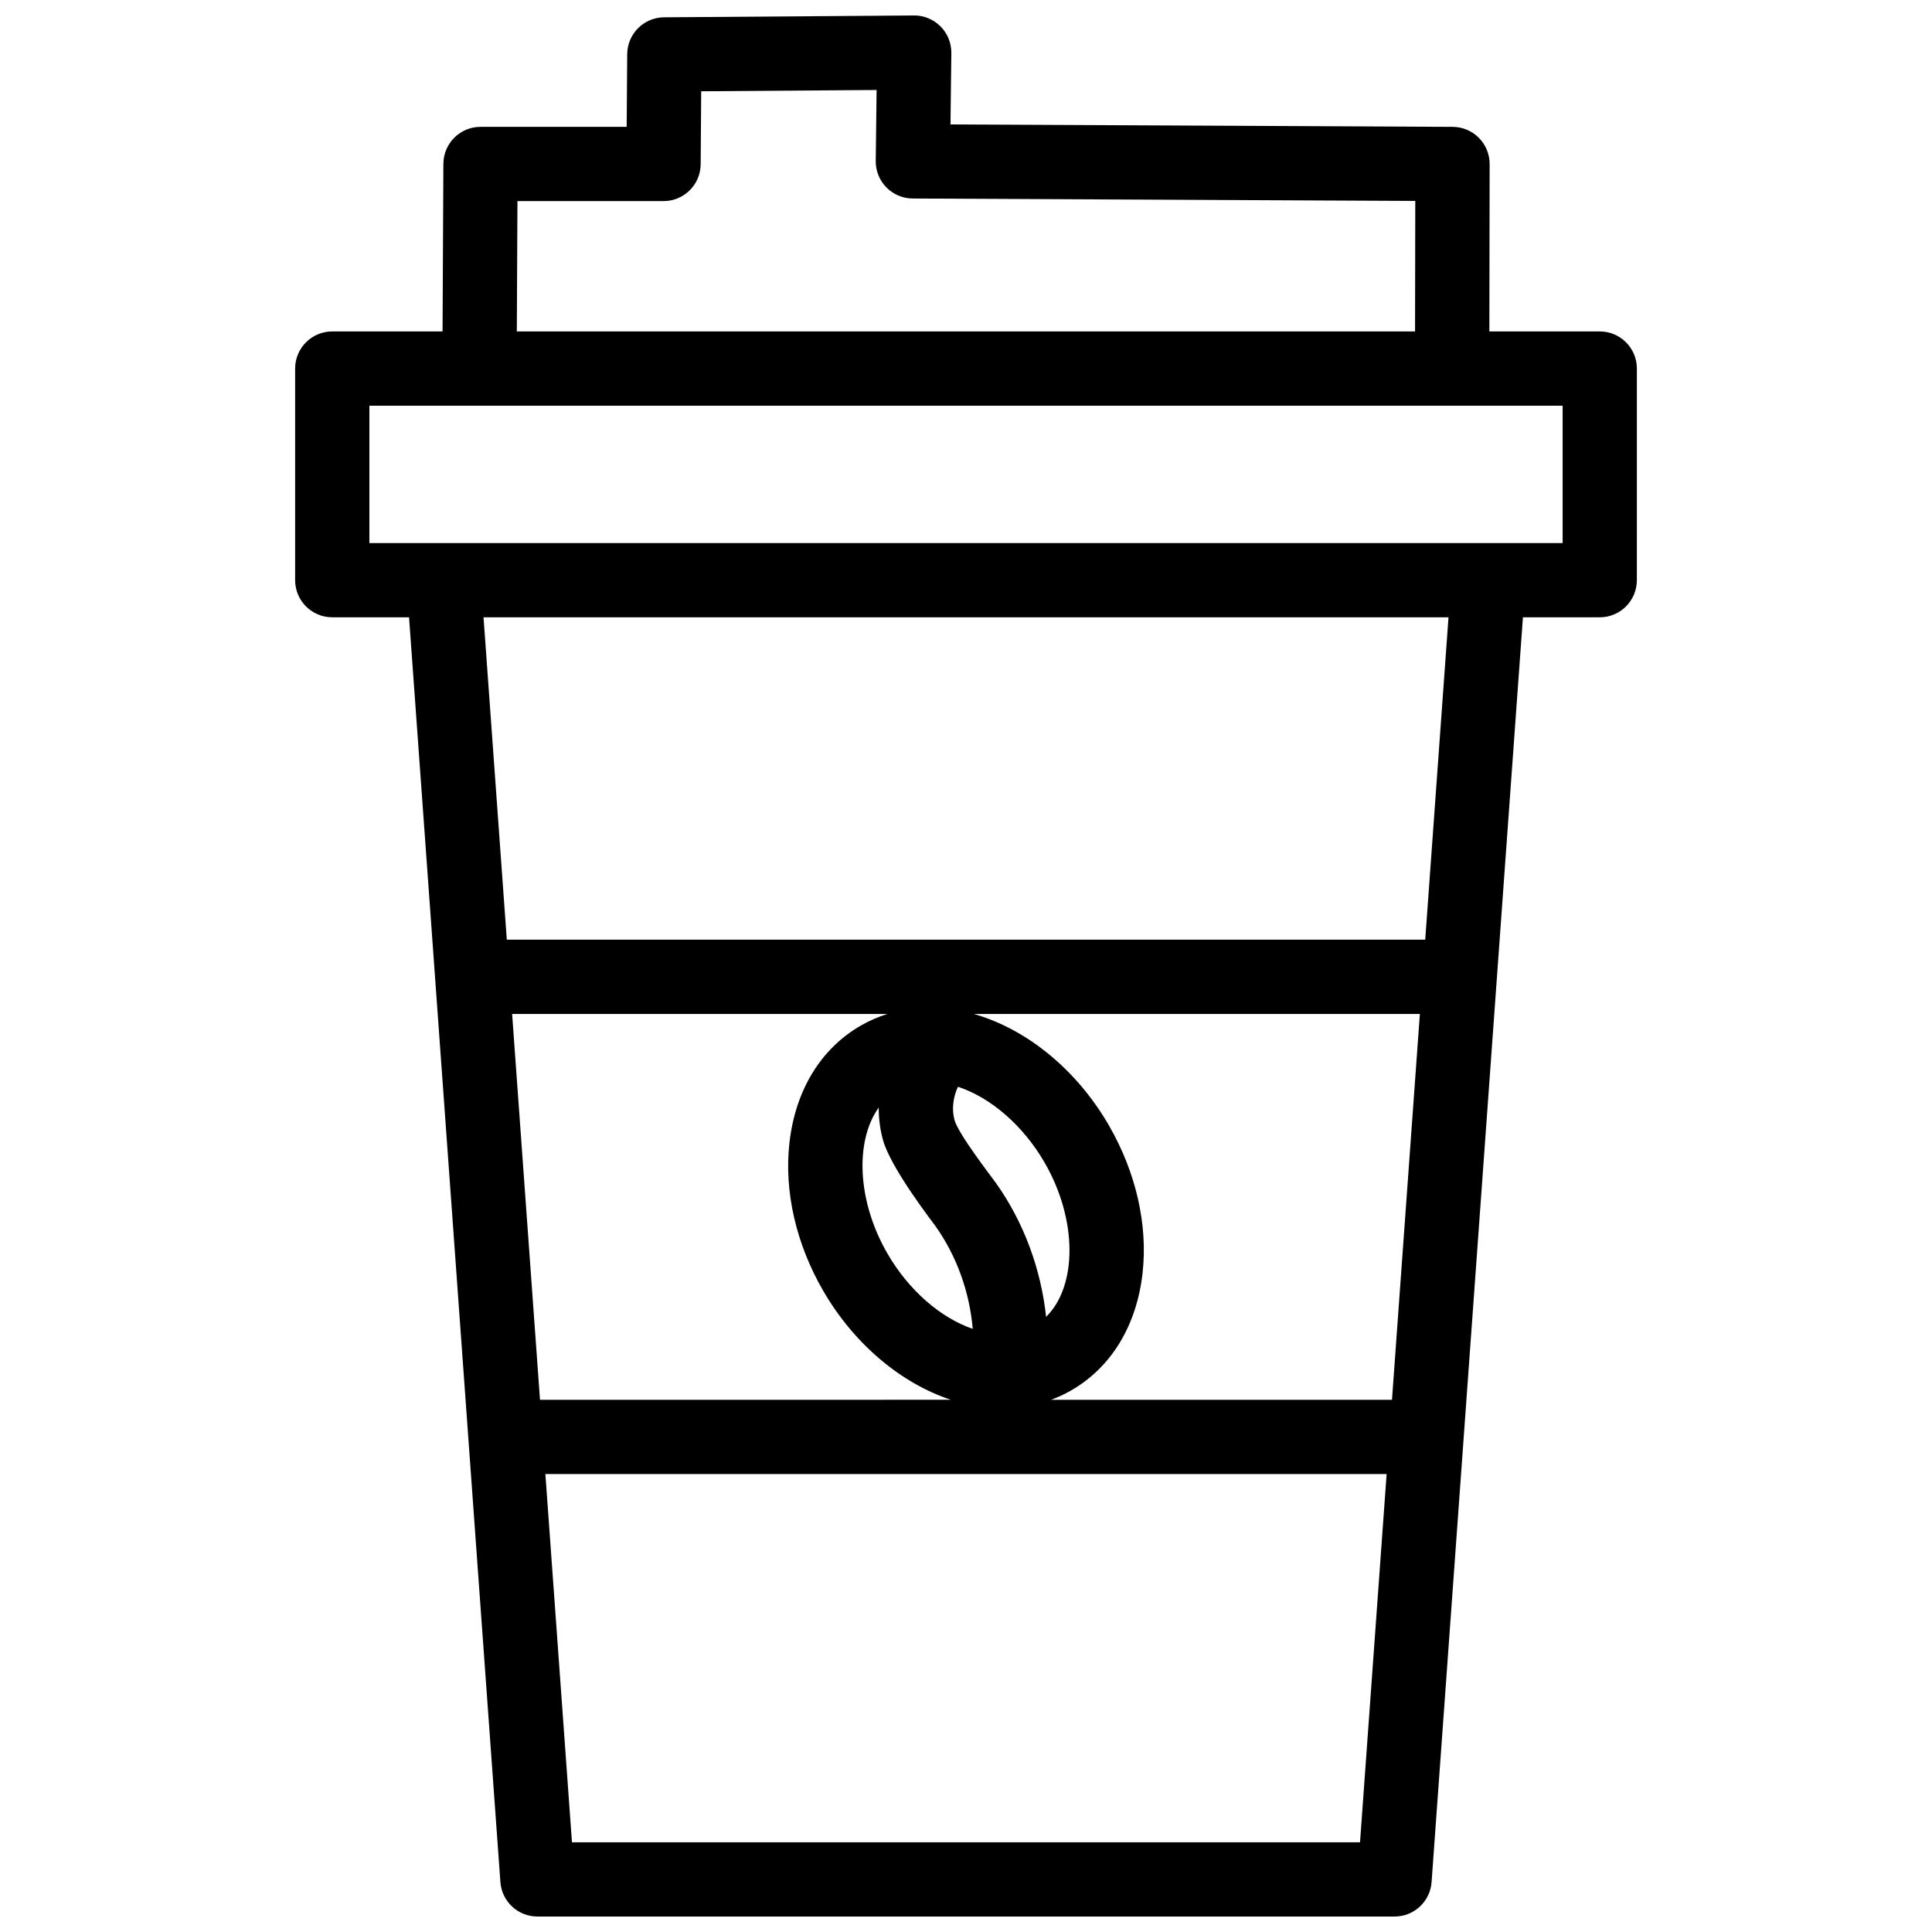 <?xml version="1.0" encoding="UTF-8"?>
<!-- Uploaded to: SVG Repo, www.svgrepo.com, Generator: SVG Repo Mixer Tools -->
<svg width="800px" height="800px" version="1.1" viewBox="144 144 512 512" xmlns="http://www.w3.org/2000/svg">
 <defs>
  <clipPath id="a">
   <path d="m222 148.09h356v503.81h-356z"/>
  </clipPath>
 </defs>
 <g clip-path="url(#a)">
  <path d="m567.95 231.83h-29.254l0.074-44.355c0.008-5.422-4.371-9.832-9.793-9.855l-133.09-0.641 0.227-18.922c0.031-2.641-1-5.188-2.863-7.059-1.863-1.875-4.445-2.941-7.047-2.898l-66.219 0.484c-5.379 0.039-9.73 4.391-9.77 9.77l-0.137 19.262h-38.738c-5.414 0-9.812 4.375-9.84 9.793l-0.219 44.422h-29.23c-5.434 0-9.84 4.406-9.84 9.84v56.082c0 5.434 4.406 9.84 9.84 9.84h20.352l24.207 335.18c0.371 5.144 4.656 9.129 9.812 9.129h227.15c5.16 0 9.445-3.984 9.812-9.129l24.207-335.18h20.352c5.434 0 9.84-4.406 9.84-9.84l0.004-56.082c0-5.438-4.406-9.84-9.84-9.84zm-286.82-34.535h38.715c5.406 0 9.801-4.363 9.84-9.77l0.137-19.336 46.484-0.34-0.227 18.801c-0.031 2.621 0.984 5.148 2.824 7.016 1.84 1.871 4.348 2.93 6.969 2.941l133.19 0.641-0.059 34.582h-238.04zm231.76 317.66h-90.328c1.836-0.684 3.621-1.504 5.336-2.496 10.617-6.129 17.324-17.164 18.891-31.066 1.438-12.793-1.727-26.691-8.906-39.129-8.574-14.852-21.863-25.59-35.824-29.559h118.22zm-91.664-21.969c-1.348-12.645-5.883-25-13.199-35.344-1.297-1.836-10.004-13.031-11.062-16.793-0.785-2.781-0.414-6.027 0.902-8.848 8.633 2.844 17.254 10.207 22.969 20.105 8.781 15.203 8.656 32.719 0.391 40.879zm-44.355-55.473c-0.016 2.914 0.355 5.828 1.148 8.66 2.102 7.473 12.898 21.359 13.938 22.828 5.606 7.926 9.004 17.457 9.828 27.16-8.516-2.922-16.988-10.23-22.629-19.996-8.043-13.938-8.609-29.816-2.285-38.652zm-4.773-21.707c-10.617 6.129-17.324 17.164-18.891 31.066-1.438 12.793 1.727 26.691 8.906 39.129 8.172 14.152 20.625 24.566 33.863 28.953l-108.87 0.004-7.387-102.25h99.465c-2.461 0.77-4.832 1.793-7.09 3.098zm-76.52 216.42-7.047-97.594h222.94l-7.051 97.594zm226.12-239.2h-243.39l-6.168-85.43h255.73zm36.414-105.11h-316.22v-36.402h316.22z"/>
 </g>
</svg>